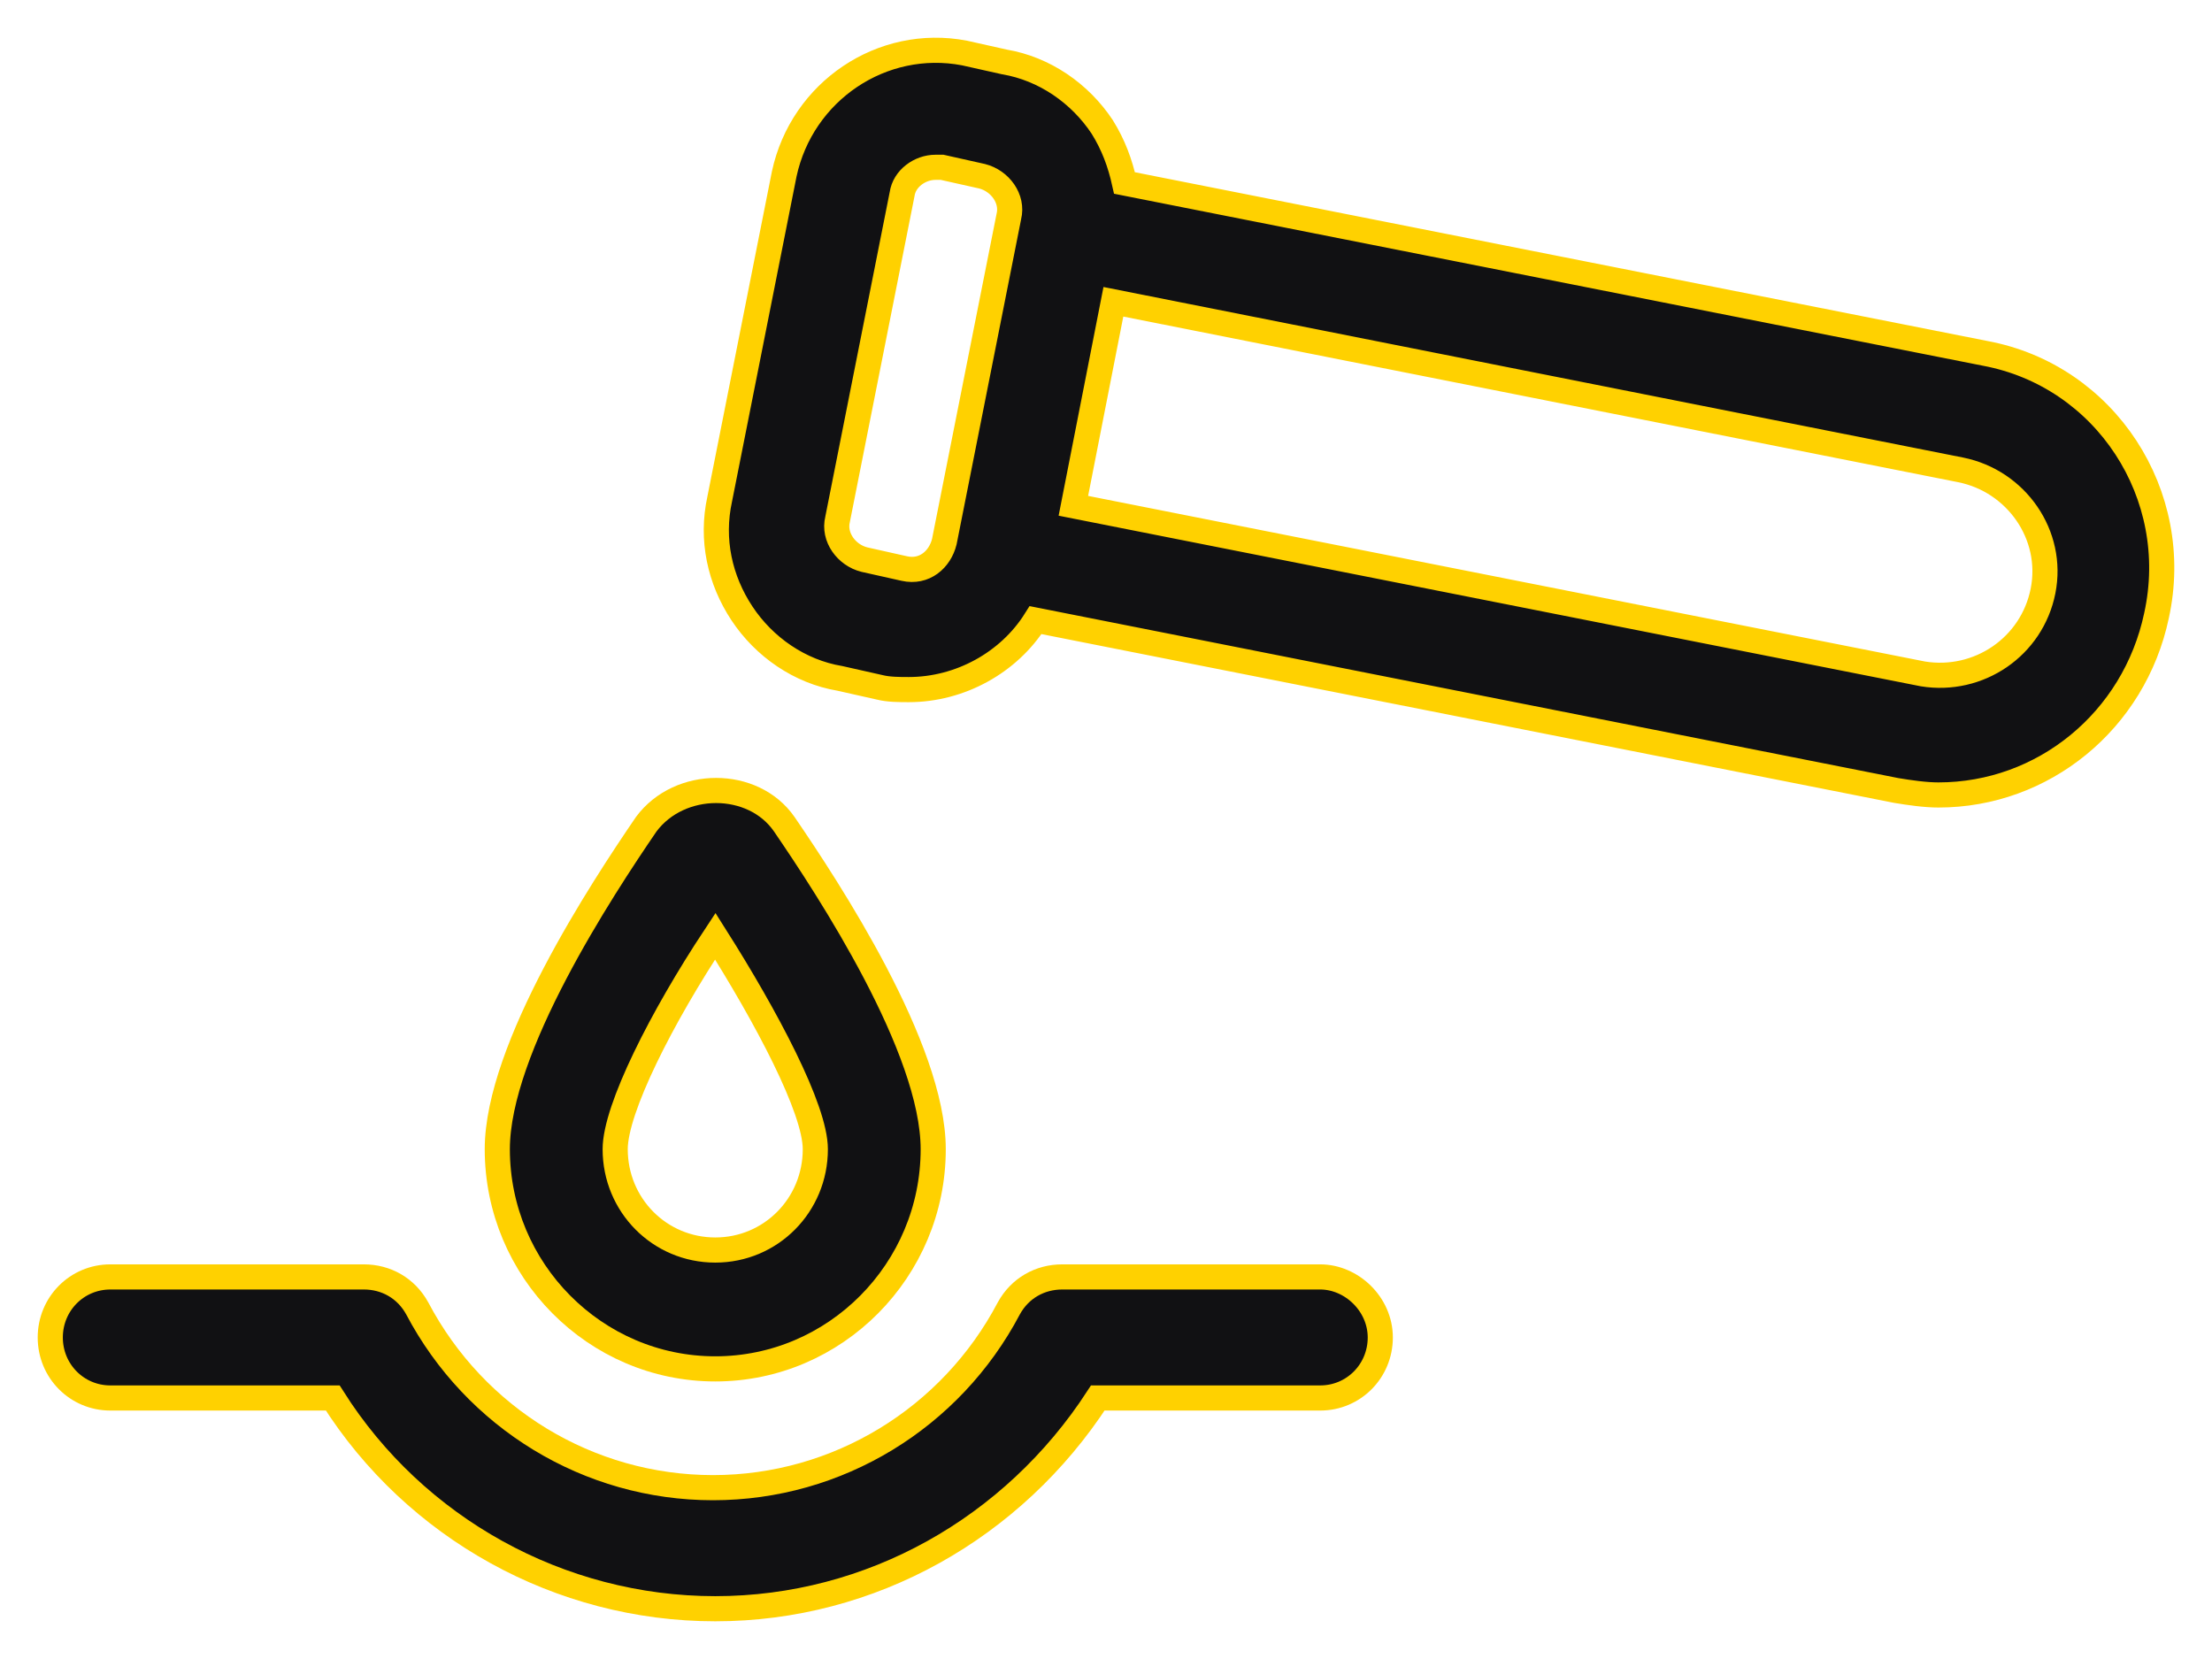 <?xml version="1.0" encoding="UTF-8"?>
<svg width="44px" height="33px" viewBox="0 0 44 33" version="1.1" xmlns="http://www.w3.org/2000/svg" xmlns:xlink="http://www.w3.org/1999/xlink">
    <!-- Generator: Sketch 63.1 (92452) - https://sketch.com -->
    <title>noun-acid-4235640 2</title>
    <desc>Created with Sketch.</desc>
    <g id="Fase-2-STPS" stroke="none" stroke-width="1" fill="none" fill-rule="evenodd">
        <g id="STPS-/-NOMs" transform="translate(-166, -3847)" fill="#111113" fill-rule="nonzero" stroke="#FFD100" stroke-width="0.5">
            <g id="noun-acid-4235640-2" transform="translate(167, 3848)">
                <g id="noun-acid-4235640">
                    <path d="M38.489,6.029 L21.368,2.64 C21.279,2.239 21.147,1.882 20.925,1.525 C20.483,0.857 19.775,0.366 18.979,0.232 L18.183,0.054 C16.546,-0.258 14.953,0.812 14.599,2.462 L13.316,8.927 C13.14,9.73 13.316,10.533 13.759,11.202 C14.201,11.87 14.909,12.361 15.706,12.494 L16.502,12.673 C16.679,12.717 16.9,12.717 17.077,12.717 C18.094,12.717 19.068,12.182 19.599,11.335 L36.72,14.724 C36.985,14.768 37.295,14.813 37.56,14.813 C39.64,14.813 41.453,13.342 41.896,11.246 C42.426,8.838 40.878,6.475 38.489,6.029 L38.489,6.029 Z M17.784,9.774 C17.696,10.131 17.386,10.399 16.988,10.309 L16.192,10.131 C15.838,10.042 15.573,9.685 15.661,9.329 L16.944,2.863 C16.988,2.551 17.298,2.328 17.608,2.328 L17.74,2.328 L18.536,2.506 C18.89,2.596 19.156,2.952 19.067,3.309 L17.784,9.774 Z M39.639,10.755 C39.418,11.87 38.356,12.584 37.25,12.405 L20.351,9.061 L21.147,5.003 L38.002,8.347 C39.108,8.57 39.86,9.641 39.639,10.755 L39.639,10.755 Z" id="Shape"></path>
                    <path d="M25.261,24.4 L20.129,24.4 C19.687,24.4 19.288,24.623 19.067,25.025 C17.917,27.21 15.661,28.592 13.183,28.592 C10.706,28.592 8.45,27.21 7.299,25.025 C7.078,24.623 6.68,24.4 6.238,24.4 L1.195,24.4 C0.531,24.4 0,24.935 0,25.604 C0,26.273 0.531,26.808 1.195,26.808 L5.619,26.808 C7.255,29.395 10.131,31 13.228,31 C16.325,31 19.156,29.395 20.837,26.808 L25.261,26.808 C25.925,26.808 26.456,26.273 26.456,25.604 C26.455,24.935 25.88,24.4 25.261,24.4 L25.261,24.4 Z" id="Path"></path>
                    <path d="M13.228,26.229 C15.617,26.229 17.563,24.266 17.563,21.859 C17.563,19.852 15.484,16.686 14.599,15.393 C13.98,14.501 12.52,14.501 11.856,15.393 C10.972,16.686 8.892,19.852 8.892,21.859 C8.892,24.266 10.839,26.229 13.228,26.229 L13.228,26.229 Z M13.228,17.623 C14.245,19.228 15.218,21.056 15.218,21.859 C15.218,22.973 14.334,23.865 13.228,23.865 C12.122,23.865 11.237,22.973 11.237,21.859 C11.237,21.056 12.166,19.228 13.228,17.623 Z" id="Shape"></path>
                </g>
            </g>
        </g>
    </g>
</svg>